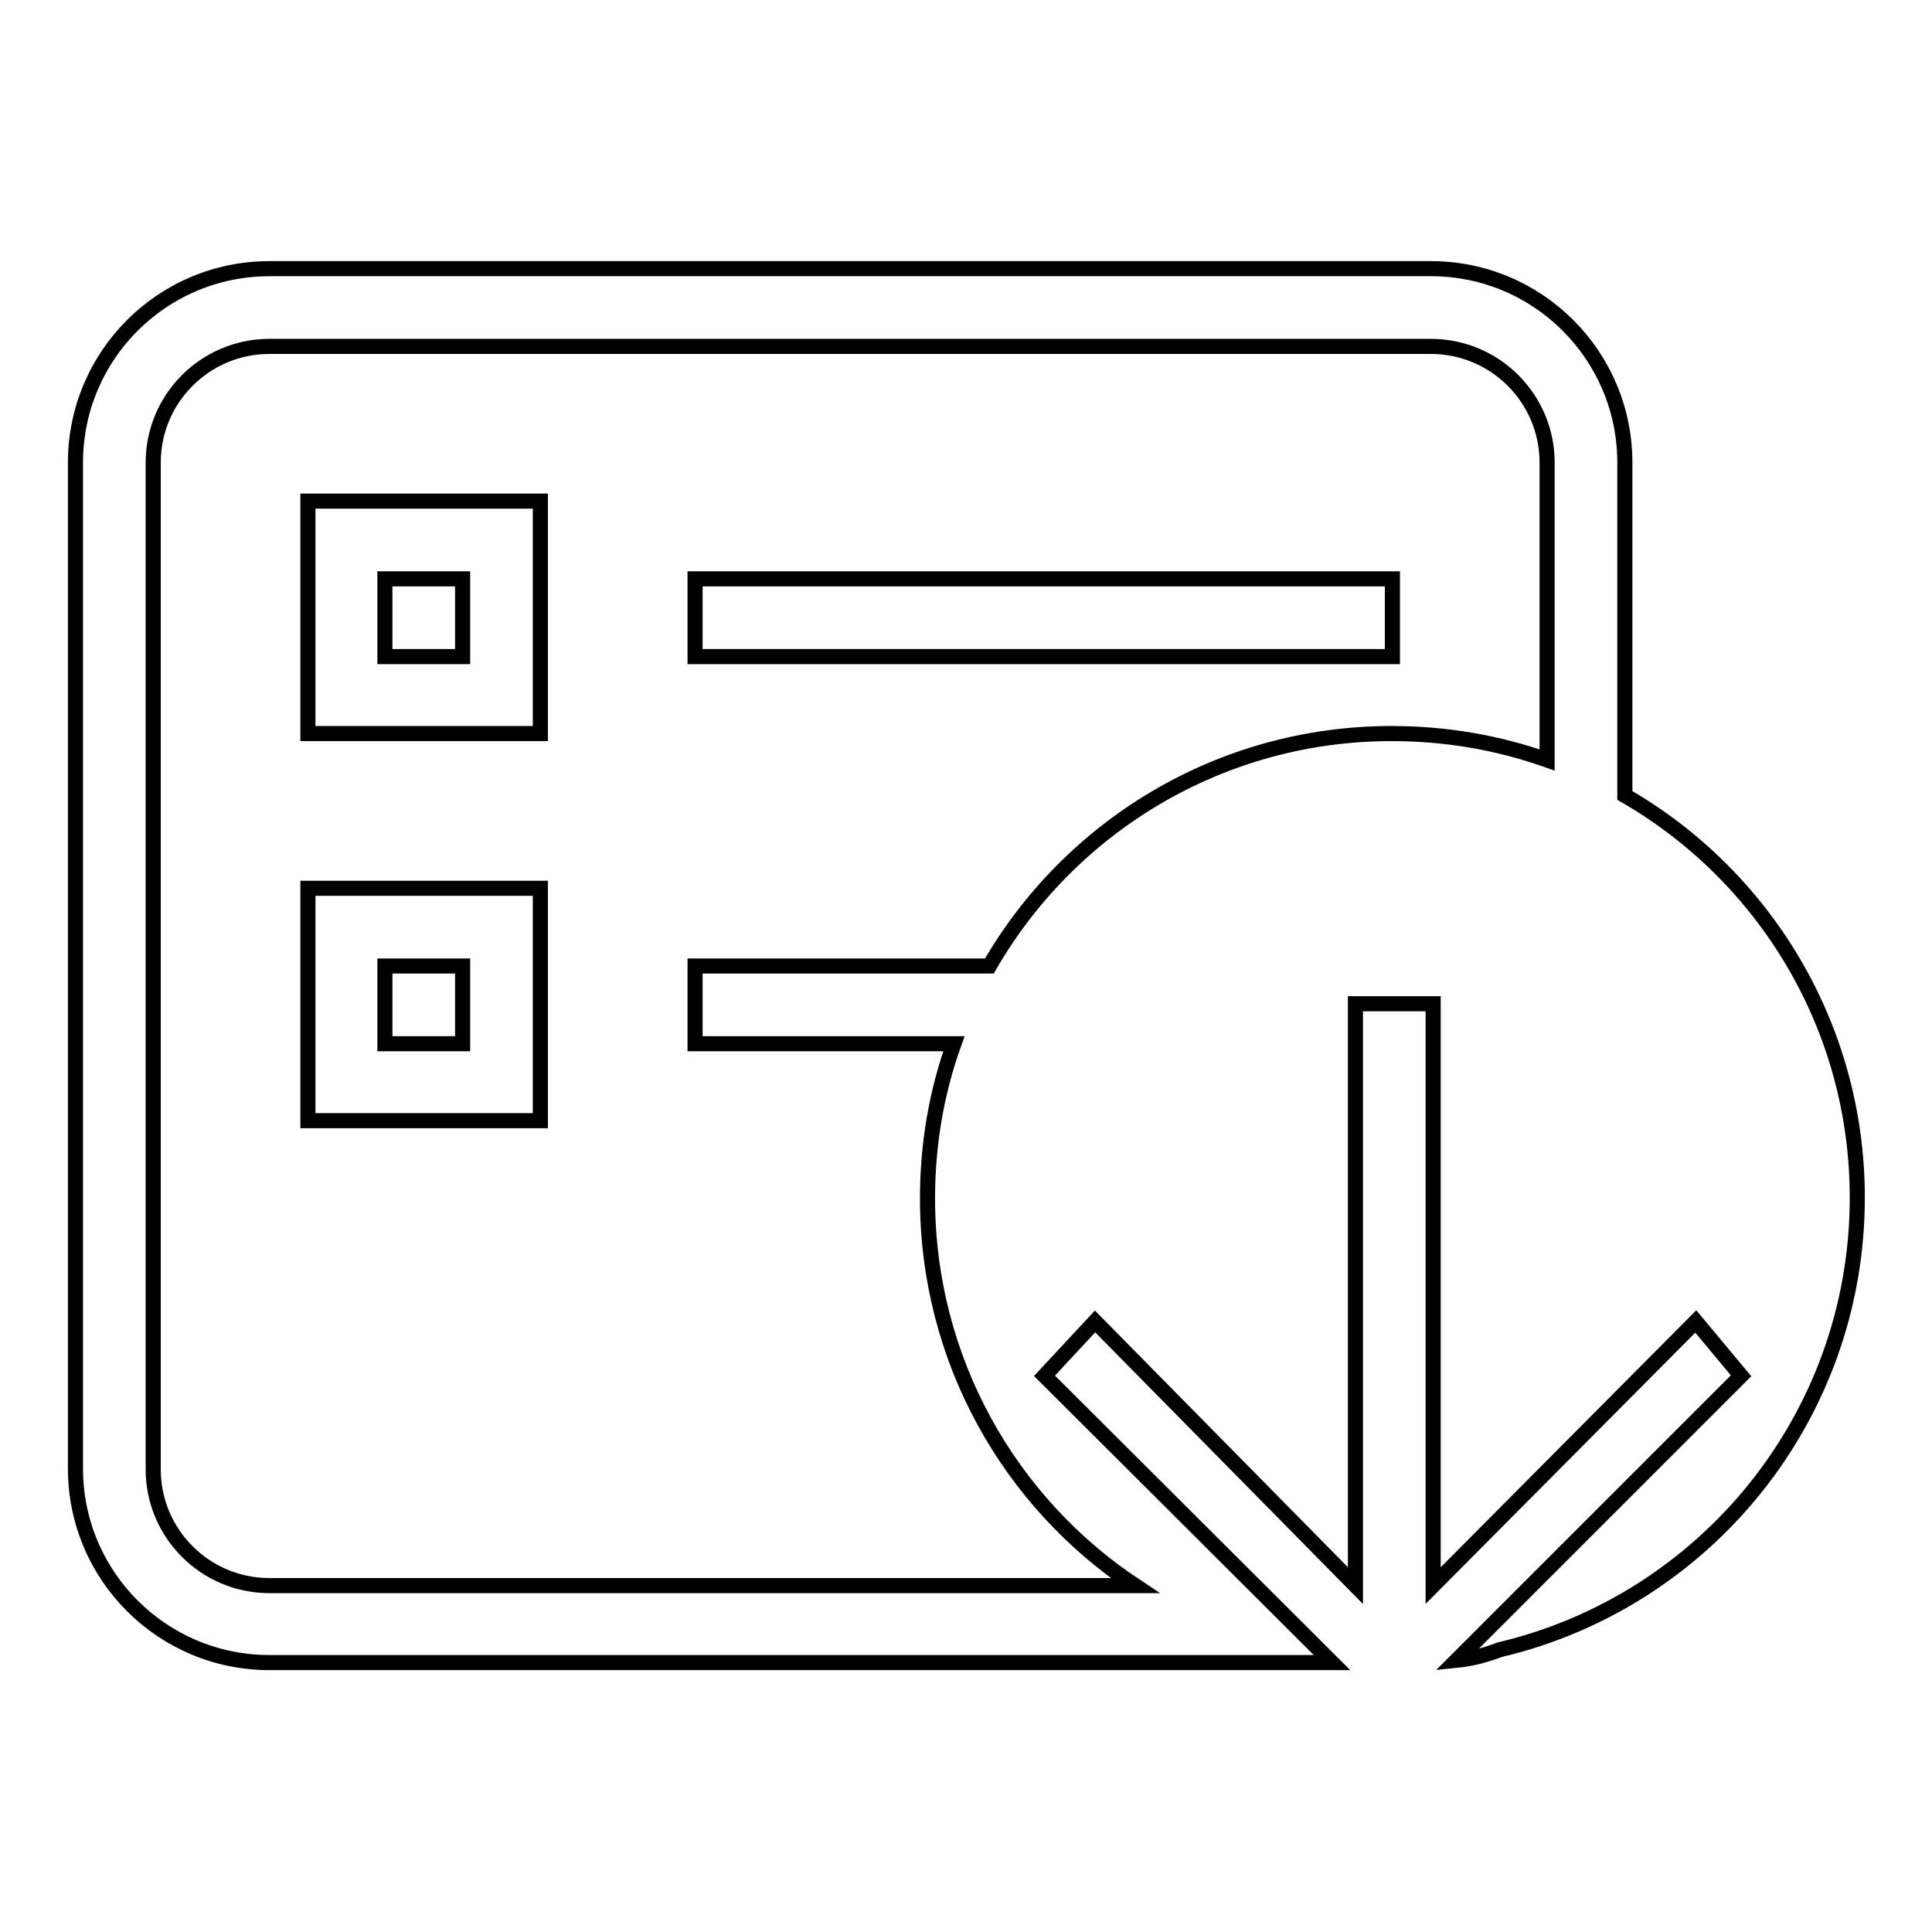 <?xml version="1.0" encoding="utf-8"?>
<!-- Svg Vector Icons : http://www.onlinewebfonts.com/icon -->
<!DOCTYPE svg PUBLIC "-//W3C//DTD SVG 1.1//EN" "http://www.w3.org/Graphics/SVG/1.1/DTD/svg11.dtd">
<svg version="1.1" xmlns="http://www.w3.org/2000/svg" xmlns:xlink="http://www.w3.org/1999/xlink" x="0px" y="0px" viewBox="0 0 256 256" enable-background="new 0 0 256 256" xml:space="preserve">
<g><g><path stroke-width="2" fill-opacity="0" stroke="#000000"  d="M176.5,220.3H35.7c-14.2,0-25.7-11.5-25.7-25.7V61.3c0-14.2,11.5-25.7,25.7-25.7h153.9c14.2,0,25.7,11.5,25.7,25.7v44.1l0,0c18.4,10.6,30.8,30.5,30.8,53.3c0,29.1-20.2,53.5-47.4,59.9c-1.8,0.7-3.7,1.2-5.7,1.4l37.7-37.7l-6-7.2l-34.8,35v-77.1h-10.3v77.1l-34.5-35l-6.7,7.2L176.5,220.3z M205,100.7V61.3c0-8.5-6.9-15.4-15.4-15.4H35.7c-8.5,0-15.4,6.9-15.4,15.4v133.4c0,8.5,6.9,15.4,15.4,15.4h114.7c-16.6-11-27.5-29.9-27.5-51.3c0-7.2,1.2-14.1,3.5-20.5H92.1V128h39c10.6-18.4,30.5-30.8,53.3-30.8C191.6,97.2,198.5,98.4,205,100.7L205,100.7z M92.1,76.7h92.4V87H92.1V76.7z M40.8,66.4h30.8v30.8H40.8V66.4z M40.8,117.7h30.8v30.8H40.8V117.7z M51,76.7h10.3V87H51V76.7z M51,128h10.3v10.3H51V128z"/></g></g>
</svg>